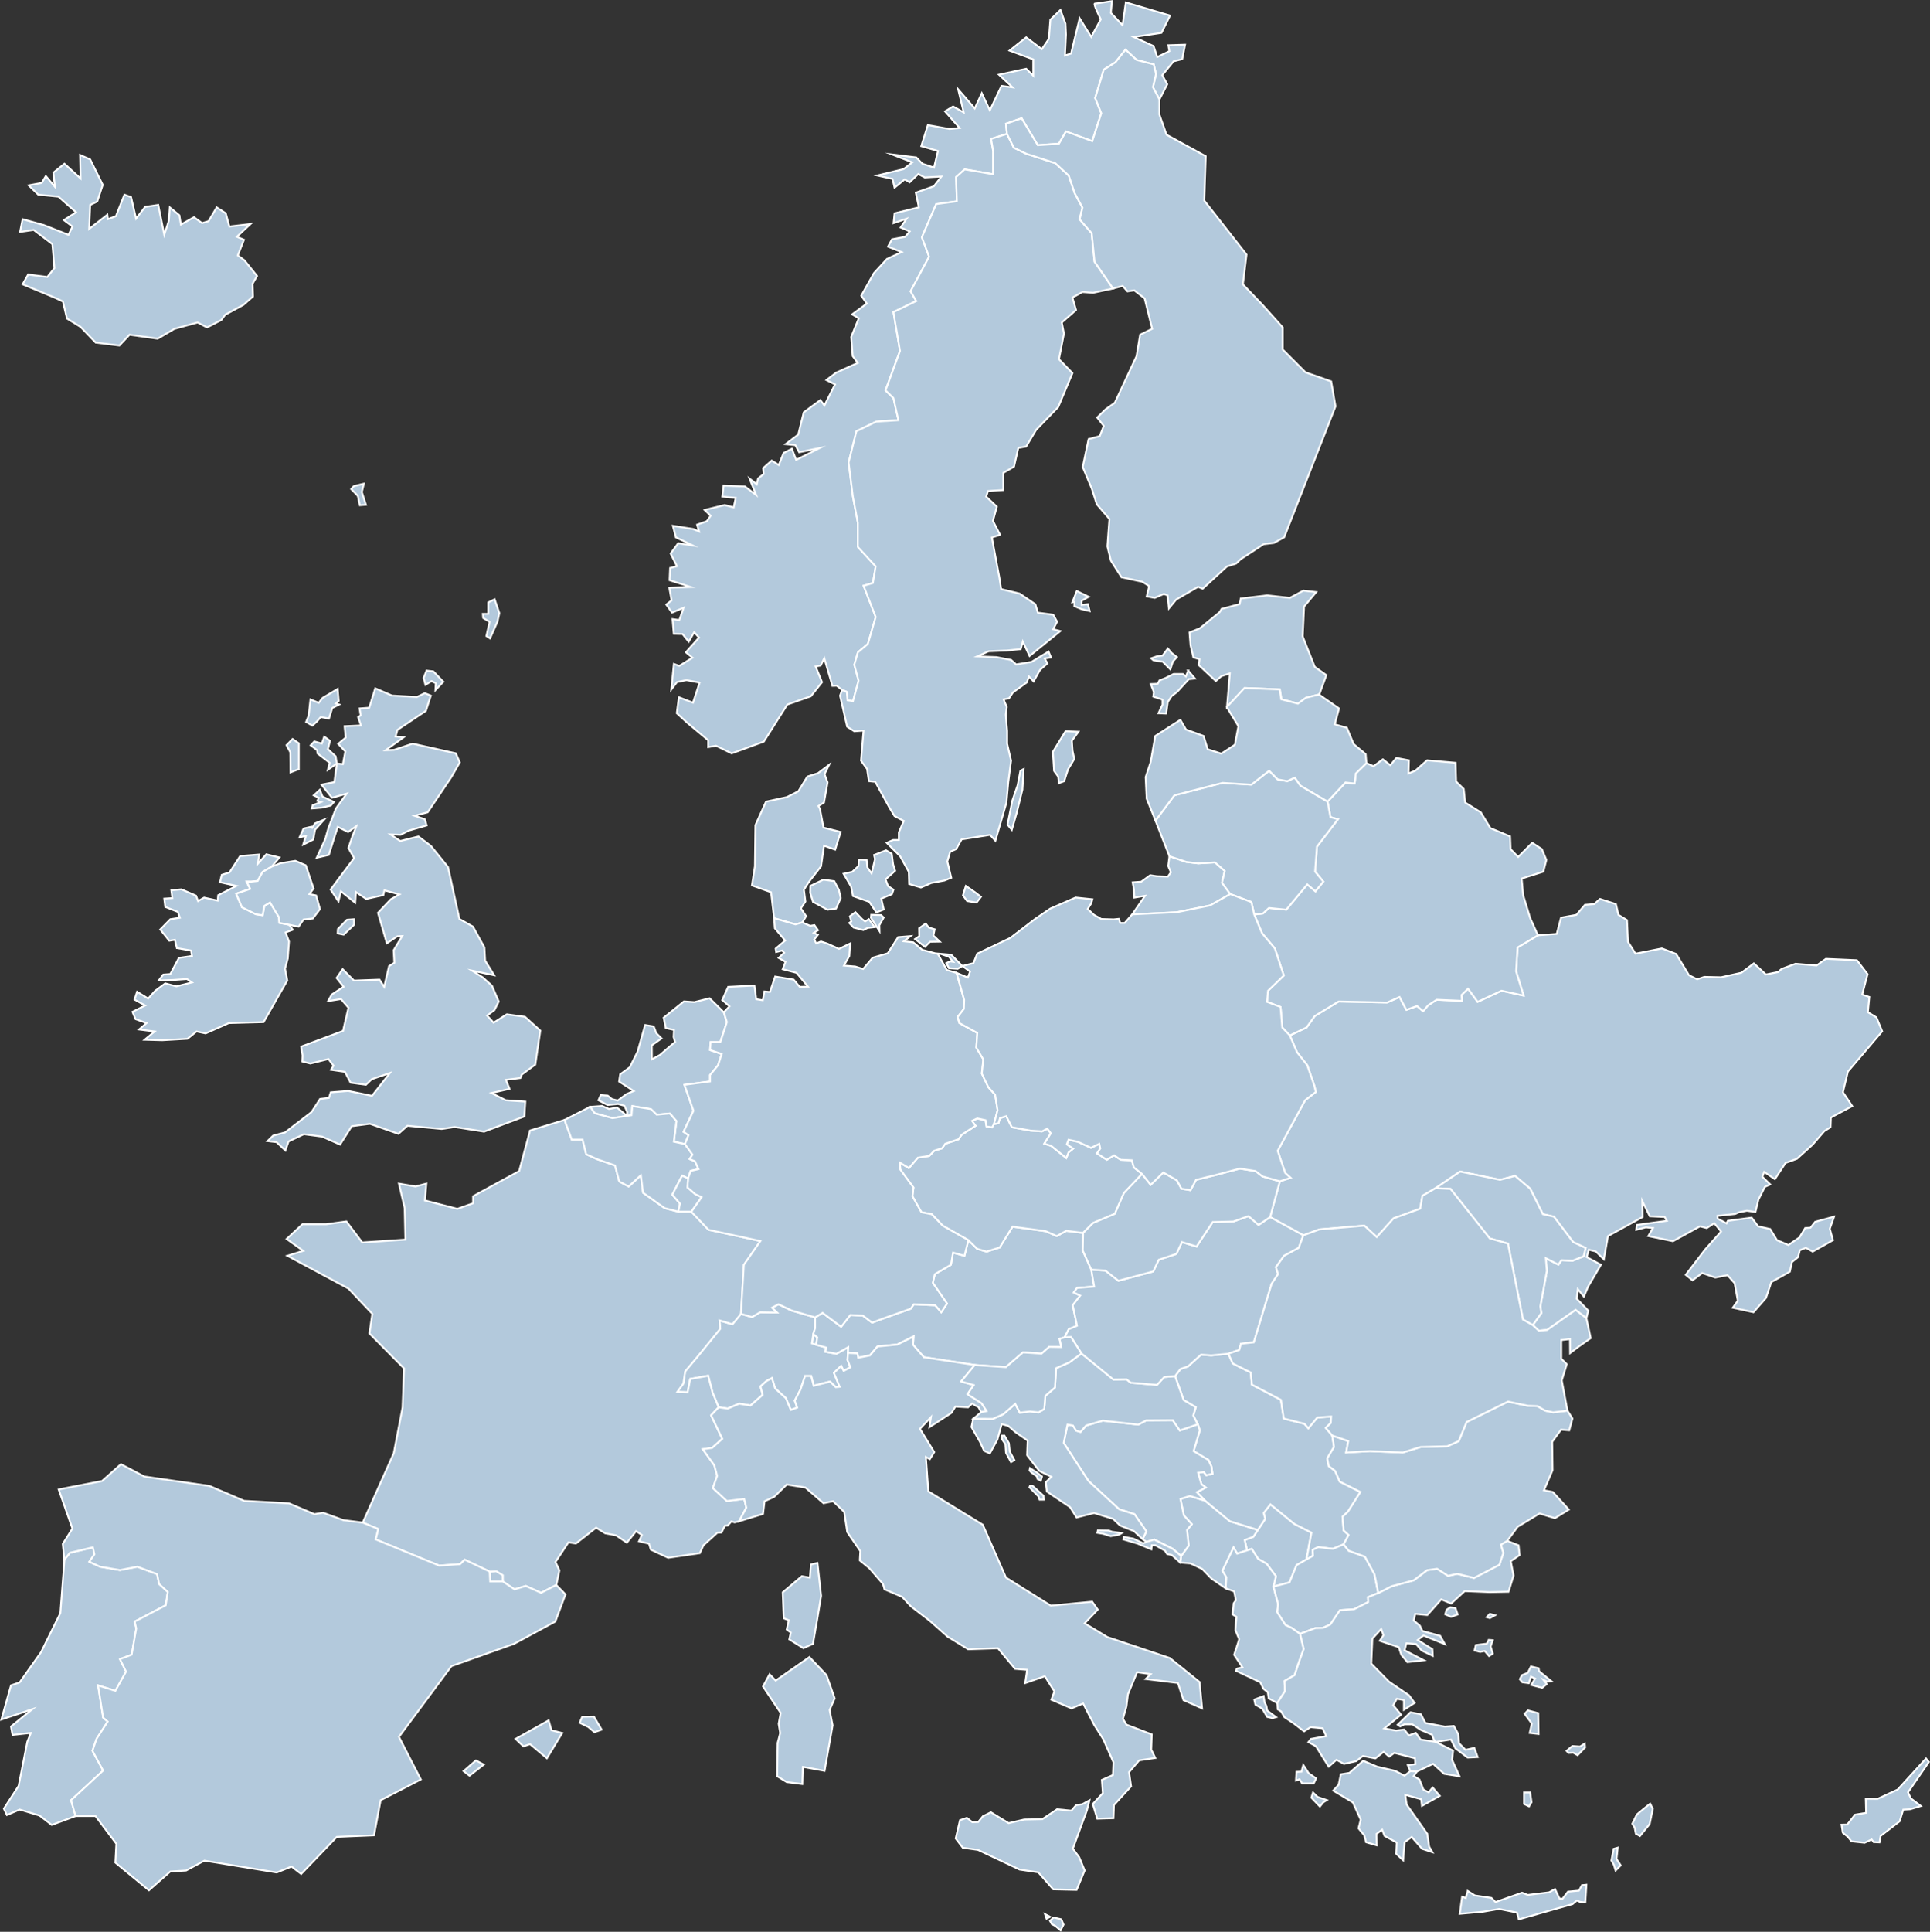 <svg id="map-europe" xmlns="http://www.w3.org/2000/svg" viewBox="0 0 1066.96 1067.69" width="1066.96" height="1067.69" style="width:100%">
    <rect x="0" y="0" width="1066.96" height="1067.69" fill="#333333" stroke="none"/>
    <defs>
        <style>.bounding-box{fill:#B3C9DC;stroke:#fff;stroke-miterlimit:10;}</style>
    </defs>
    <title>map-europe</title>
    <polygon class="bounding-box lkq-region-kosovo"
             points="725.01 847.08 722.24 861.91 716.77 865.05 712.84 874.61 704 876.9 705.36 871.16 700.22 864.28 695.51 861.59 691.98 856.05 689.41 856.89 688.08 851.18 692.86 849.38 695.35 845.6 699.45 839.45 698.57 836.23 702.31 831.45 715.61 842.3 725.01 847.08">
        <title>Kosovo</title>
    </polygon>
    <polygon class="bounding-box lkq-region-ukraine"
             points="981.21 651.73 987.12 642.73 993.43 640.44 1002.11 632.6 1008.58 625.12 1011.96 623.03 1012.16 617.65 1023.97 611.34 1018.83 603.66 1021.6 592.21 1040.53 569.99 1037.36 562.31 1032.62 559.46 1033.42 551.02 1029.48 549.69 1032.45 538.4 1026.55 530.72 1009.39 529.96 1004.24 533.62 992.63 532.65 984.95 535.5 982.98 537.23 976.27 538.6 969.6 532.45 962.69 537.63 951.47 540.13 942.19 539.92 938.25 541.25 933.71 538.96 926.64 527.26 918.76 524.21 904.17 527.1 900.03 520.59 899.43 508.54 894.73 505.64 893.32 499.7 884.48 496.84 881.31 499.7 876.2 500.1 871.46 505.64 862.98 507.17 860.61 516.17 850.2 516.94 838.95 523.65 838.14 536.87 842.28 550.25 830.07 547.56 816.88 553.71 811.58 546.43 808 549.89 808.2 553.15 794.22 552.54 789.48 555.64 786.74 558.89 783.37 556 777.46 558.13 773.72 551.02 766.85 554.07 740.04 553.51 726.82 561.55 722.32 567.86 713.04 572.28 716.98 581.48 722.68 588.75 726.46 599.64 727.42 603.5 721.52 608.08 706.33 636.05 710.47 648.27 713.44 650.97 707.53 652.89 702.15 672.67 720.51 682.75 729.39 679.5 754.23 677.41 761.1 683.72 770.39 673.39 785.17 668 786.34 660.93 793.62 656.71 807.2 647.51 829.22 652.09 837.58 649.92 845.94 656.99 852.93 671.06 859.04 672.43 869.65 686.49 876.6 689.75 875.48 694.33 869.37 696.78 863.22 696.5 861.53 698.95 854.58 695.41 855.14 702.45 851.53 721.98 852.09 725.75 847.35 732.39 850.68 735.48 855.26 735.08 871.02 723.99 877 728.61 878.05 724.39 871.66 717.8 872.26 712.53 875.6 716.63 877.97 711.09 885.04 699.03 877.21 694.81 878.33 690.71 882.15 691.64 886.65 696.02 888.94 683.16 908.11 672.63 907.91 663.78 912.05 672.23 920.33 672.63 921.49 674.72 904.94 677.01 904.58 679.7 909.88 678.33 913.82 678.74 911.25 683.16 924.87 686.01 939.82 677.77 943.56 678.74 947.7 676.04 951.47 680.66 942.79 690.43 931.94 704.58 935.68 707.63 941.02 703.61 948.3 706.1 955.01 704.78 958.95 709.2 960.72 718.92 957.95 722.78 969.4 725.27 976.27 717.4 979.25 708.6 989.49 702.85 990.66 697.5 994.03 694.81 995 690.99 998.33 689.67 1002.11 691.76 1013.32 685.45 1011.56 679.14 1013.69 673.15 1013.93 672.43 1003.48 675.28 1000.91 678.53 997.97 678.74 994.8 683.92 988.69 688.1 982.38 685.45 978.64 679.3 971.93 677.77 968.39 672.99 955.21 674.72 954.53 676.16 949.59 673.55 949.5 671.98 959.27 670.94 961.32 670.01 965.74 669.17 970.48 669.81 972.13 663.02 975.71 655.95 978.64 654.62 974.3 650.4 975.31 647.71 981.21 651.73">
        <title>Ukraine</title>
    </polygon>
    <polygon class="bounding-box lkq-region-iceland"
             points="139.59 156.85 139.83 163.88 134.57 168.5 124.52 173.93 122.31 176.9 114.47 180.96 109.21 178.23 96.39 181.77 87.18 187.19 71.59 185.02 66 190.97 52.9 189.36 44.54 180.68 37.03 176.06 34.78 166.62 30.08 164.44 12.51 157.13 15.57 151.71 26.18 153.07 30.08 148.17 28.95 134.91 18.62 127.07 11.11 128.16 12.51 121.12 24.21 124.38 37.87 129.76 40.08 125.18 35.34 121.64 42.05 117.3 32.29 108.66 21.16 107.58 15.85 102.43 23.08 101.07 25.33 97.29 30.36 103.24 29.51 95.4 35.62 90.5 44.54 98.62 44.26 85.64 49.85 88.09 56.8 102.15 53.75 111.36 49.85 113.25 49.29 126.51 59.33 118.67 59.62 121.12 64.08 119.47 68.78 107.58 72.44 108.91 75.21 120.84 80.23 114.33 87.47 113.25 90.8 129.76 93.33 121.93 93.86 114.61 99.16 118.95 100 124.1 107.24 120.04 111.7 123.29 115.32 122.21 119.78 114.61 124.8 117.87 126.77 125.18 138.46 123.81 130.95 130.85 134.85 132.5 131.47 141.14 135.13 143.87 142.08 152.51 139.59 156.85">
        <title>Iceland</title>
    </polygon>
    <polygon class="bounding-box lkq-region-moldova"
             points="876.6 689.75 875.48 694.33 869.37 696.78 863.22 696.5 861.53 698.95 854.58 695.41 855.14 702.45 851.53 721.98 852.09 725.75 847.35 732.39 841.92 729.29 833.64 687.34 823.6 684.48 801.89 657.11 793.62 656.71 807.2 647.51 829.22 652.09 837.58 649.92 845.94 656.99 852.93 671.06 859.04 672.43 869.65 686.49 876.6 689.75">
        <title>Moldova</title>
    </polygon>
    <polygon class="bounding-box lkq-region-montenegro"
             points="692.86 849.38 688.08 851.18 689.41 856.89 683.9 858.7 681.93 855.28 675.82 868.1 677.95 871.72 677.59 877.87 669.71 872.48 664.57 867.14 658.06 864.08 652.51 863.64 652.96 859.94 657.1 854.32 656.21 845.6 658.86 842.42 654.44 837.56 652.55 828.48 657.78 826.83 666.14 829.4 679.92 840.77 695.35 845.6 692.86 849.38">
        <title>Montenegro</title>
    </polygon>
    <polygon class="bounding-box lkq-region-russia"
             points="680.12 494.15 668.91 500.46 650.5 504.2 625.95 505.36 632.98 495.12 627.07 496.12 626.87 491.62 626.15 487.68 630.89 487.32 635.84 483.74 639.53 484.3 645.6 484.5 647.29 482.13 645.8 478.68 646.49 473.25 655.77 476.39 662.44 477.19 671.64 476.63 677.07 481.37 675.54 487.88 680.12 494.15">
        <title>Russia</title>
    </polygon>
    <polygon class="bounding-box lkq-region-albania"
             points="720.71 911.38 717.78 919.5 715.69 925.85 710.1 929.11 710.38 934.65 706.08 941.28 701.38 938.71 700.86 935.26 698.49 933.45 696.72 929.79 683.34 923.48 683.62 922.32 686.83 921.51 682.25 914.6 684.34 908.25 685.03 905.96 682.94 900.94 683.5 893.62 681.41 892.3 681.97 886.19 683.22 884.42 682.25 879.56 677.59 877.87 677.95 871.72 675.82 868.1 681.93 855.28 683.9 858.7 689.41 856.89 691.98 856.05 695.51 861.59 700.22 864.28 705.36 871.16 704 876.9 706.61 886.59 706.08 890.93 710.67 898.08 714.16 899.73 718.74 902.99 720.71 911.38">
        <title>Albania</title>
    </polygon>
    <polygon class="bounding-box lkq-region-serbia"
             points="742.78 845.88 745.55 848.37 742.78 853.55 736.87 856.05 728.79 855.08 725.66 856.61 725.86 859.86 722.24 861.91 725.01 847.08 715.61 842.3 702.31 831.45 698.57 836.23 699.45 839.45 695.35 845.6 679.92 840.77 666.14 829.4 661.64 824.74 666.54 822.13 664.17 820.32 662.32 814.01 665.45 813.53 666.82 815.34 670.28 814.57 669.71 810.55 668.03 806.94 659.83 802.03 663.28 790.54 662.16 787.2 659.67 782.34 661.07 777.76 654.36 773.82 649.62 760.56 652.55 756.66 656.77 755.21 663.97 748.7 669.59 749.11 679.04 748.22 681.53 753.61 691.46 758.59 692.06 765.26 708.13 773.7 709.7 784.03 721.12 786.92 723.28 789.41 728.23 783.47 735.9 782.9 735.7 786.52 732.93 789.21 736.51 793.43 737.47 799.74 733.73 806.05 734.54 810.27 738.07 812.96 740.65 818.87 752.06 824.62 745.15 835.55 742.21 838.24 742.78 845.88">
        <title>Serbia</title>
    </polygon>
    <polygon class="bounding-box lkq-region-belarus"
             points="853.17 481.77 841.2 485.59 842.04 494.79 845.94 507.49 850.2 516.94 838.95 523.65 838.14 536.87 842.28 550.25 830.07 547.56 816.88 553.71 811.58 546.43 808 549.89 808.2 553.15 794.22 552.54 789.48 555.64 786.74 558.89 783.37 556 777.46 558.13 773.72 551.02 766.85 554.07 740.04 553.51 726.82 561.55 722.32 567.86 713.04 572.28 708.86 567.9 707.93 556.56 700.42 553.71 701.02 547.56 709.7 539.16 704.76 524.21 697.68 515.81 693.35 505.44 698.17 504.88 701.5 501.83 711.07 502.79 722.68 488.81 727.22 492.62 731.56 487.28 727.02 481.73 728.03 467.95 739.64 452.8 735.5 451.67 733.93 443.03 743.78 432.5 748.88 433.06 749.49 427.52 755.39 421.77 759.33 423.5 764.48 419.68 768.62 422.94 771.95 418.92 778.87 420.24 778.66 427.52 782.4 425.99 788.91 420.24 804.67 421.61 804.99 431.98 809.17 436.04 810.01 443.59 818.65 449.02 823.92 457.7 834.81 462.28 835.09 469.31 839.27 473.65 847.07 465.82 852.37 469.31 854.86 475.3 853.17 481.77">
        <title>Belarus</title>
    </polygon>
    <path class="bounding-box lkq-region-norway"
          d="M709.33,94.55l.56,3.26-6.71,3.26-2-6.07-11-5,15.35-2.29,4.74-9.56-24.43-7.28L684,83.46l-6.43-6.79.56-6.51s-8.36,1.37-9.44,1.37S672,80.21,672,80.21l-5.3,9.72L660.3,79.65l-4.74,19.49-3.38,1.08.56-11.61-.28-6-2.77-7.56-5.59,5.39L643.3,91l-3.9,5.71-8.64-6.52-9.2,7.32,13.1,4.86v9l-3.9-3.81-15.07,3.25,7.52,7-6.11-.8-6.43,13.54-4.46-9.48-3.9,8.4-9.17-10.57,3.06,12.74-5.87-3.26-4.46,2.7,8.08,9.2-5.55.56-12-2.17-3.66,11.66L582,153l-2.21,9.2-6.43-2.17L570,156.57l-13.39-1.65,11.18,4.34L563,163l-14.5,3.53,8.35,1.89,1.13,4.86,5.59-4.58,2.77,1.61,4.74-4.58,3.62,1.89,9.2-.52-4.18,5.38-10,3.54,1.69,8.11L558,187.43l-.56,5.43,7.23-2.46-3.33,4.87,5,2.17-2.49,3-7.28,1.37-2.21,4.06,7.52,3-8.08,3.78-7.23,7.87-7,12.46,3.1,4.34-8.12,6,3.66,2.17-4.18,10.29.8,10.57,2.81,3.78-12,5.42-5.31,4.06,4.75,2.41-5.87,11.66-2.21-3-9.21,6.76-3.05,12.33-7,5.27,5.42.56,2.09,3.9,11.3-2.29-12.94,6.51-2.38-6.11-4.58,2.33-2.65,6.63-3.9-2.45-4.74,4.18.28,3.26-3.09,2.45-.69,3.25-4-3.13,3.62,9-6.27-4.74-11.73-.4-.69,6.06,7.4.69-1.13,5.26-5-1.32L453,351.4l3.33,3.21-2.09,3-5.42,1.93,1.12,3.77-3.21-1.36-11.29-1.77,1.68,6.39,9.33,4.46-8.08-1.21-4.18,5.67,3.5,7-3.78,1-.28,6.75L445.29,394l-11.81.4,1.24,7-2.93,2.29,3.21,4.46,6.39-2.69L439,412.28l-3.74-.52.69,8.12,4.86.12,3.38,4.22,3.05-5.26,2.65,3-7.27,8.12,3.66,3L439,437.6l-3-1.08-1.41,14.1,3.1-4.06,5.26-1.08,7.27,1.37-3.65,11.09-7.8-3-1.16,8.81,5.9,5.38,11.46,9.57v3.81l4.34-.76,8.64,4.22,17.76-6.51,13-20.5,13-4.58,6.19-7.76-3.53-8.72,2.77-.48,2-4.1,4.5,15.31,2.37-.08,3,2.37,2.66,1.05.4,4.62,3,.48,3.06-11.33-2.37-8.8,2-6.87,5.51-4.62,4.34-14.91-6.71-17.25,5.14-1.52,1.57-9.21-9.85-10.73V358.47l-2.77-14.55-2.33-18.76,4.3-17.25,11-5.34,12.22-.76-2.77-12.26L553,285.33,561,263.51l-3.57-21.46L570,235.94l-3.14-5.39,10.25-19.13-4-10.73.12-.28,7.8-18.08,11.41-1.53-.4-13.42,4.74-4.22,15.76,2.69V153.23l-1.17-6.91,8.76-2.78-.56-5.66,8.64-3,8.92,14.87,11.7-.8,3.89-6.75,14.51,5.38,5-15.43-3.38-8.4,4.74-15.67,6.43-4.06L685.66,97l6.11,5.7,9.48,2.45,1.25,5.39-1.69,7.19,3.58,6.8,4.34-8.44-2.78-5,6.31-7.67,4.74-1.17,1.57-8Z"
          transform="translate(-63.45 -69.56)">
        <title>Norway</title>
    </path>
    <polygon class="bounding-box lkq-region-liechtenstein"
             points="451.81 739.14 451.25 743.2 451.25 743.24 448.84 742.47 449.6 737.33 451.81 739.14">
        <title>Liechtenstein</title>
    </polygon>
    <polygon class="bounding-box lkq-region-andorra"
             points="278 870.63 278 874.09 270.96 874.09 270.68 868.63 274.46 868.42 278 870.63">
        <title>Andorra</title>
    </polygon>
    <polygon class="bounding-box lkq-region-bosnia-herzegovina"
             points="665.45 813.53 662.32 814.01 664.17 820.32 666.54 822.13 661.64 824.74 666.14 829.4 657.78 826.83 652.55 828.48 654.44 837.56 658.86 842.42 656.21 845.6 657.1 854.32 652.96 859.94 648.33 856.05 638.17 850.94 633.75 852.19 631.66 850.66 633.75 846.4 627.2 836.92 618.72 834.18 601.72 818.51 588.05 797.49 590.14 787.36 593.2 787.89 595 790.74 597.38 791.42 600.47 787.89 609.63 785.19 629.28 787.36 633.75 785.03 648.37 784.91 652.27 790.62 662.16 787.2 663.28 790.54 659.83 802.03 668.03 806.94 669.71 810.55 670.28 814.57 666.82 815.34 665.45 813.53">
        <title>Bosnia and Herzegovina</title>
    </polygon>
    <polygon class="bounding-box lkq-region-macedonia"
             points="756.24 882.81 756.36 885.5 748.56 889.44 740.77 889.97 735.46 897.84 731.4 899.73 727.22 899.85 718.74 902.99 714.16 899.73 710.67 898.08 706.08 890.93 706.61 886.59 704 876.9 712.84 874.61 716.77 865.05 722.24 861.91 725.86 859.86 725.66 856.61 728.79 855.08 736.87 856.05 742.78 853.55 745.63 857.09 754.55 860.35 759.86 870.07 761.95 880.48 756.24 882.81">
        <title>Macedonia</title>
    </polygon>
    <polygon class="bounding-box lkq-region-switzerland"
             points="470.1 755.7 466.36 757.63 465 754.93 461.02 758.75 464.19 766.43 462.02 766.63 458.89 763.57 449.8 765.86 448.44 760.48 445.06 760.48 442.53 767.95 439.35 774.1 440.72 777.92 437.18 779.25 434.45 772.74 428.54 767.39 426.74 761.64 423.8 763.17 420.43 766.23 421.63 770.85 414.92 776.75 408.61 775.79 402.3 778.48 397.28 777.76 393.9 769.64 391.49 760.36 381.56 762.13 380.16 769.48 374.41 769.28 377.79 764.62 378.79 757.87 385.54 749.91 398.08 734.44 397.68 729.81 404.83 731.94 409.62 726.16 415.72 727.93 420.26 725.27 429.51 725.43 426.74 722.78 430.31 720.85 437.59 724.31 450.61 728.13 450.61 734.07 449.6 737.33 448.84 742.47 451.25 743.24 451.37 743.28 456.72 744.8 456.31 747.1 462.42 748.22 468.93 744.6 468.77 747.7 468.53 751.68 470.1 755.7">
        <title>Switzerland</title>
    </polygon>
    <path class="bounding-box lkq-region-croatia"
          d="M624.25,876.58l-1.89,1.08-2.77-5.14-.32-4.74-1.85-2.69.08-2.05,1.24,0,2.46,4.14.48,4.66ZM637,883.65,632.85,881l-.24,1.29,1,1.08,3.14,2.25.24,1.33,1.85,1,.64-2.33Zm3.3,12.58-6.07-5.5h-1.33l-.36.84,5,5.06.61,1.77h2.25Zm37.77,19.89-1.69-.64-6-.12-.28,1.37,3.21.52,4.18,1.33,4.66-.85,1.37-.84Zm33.68,9.49-10.17-5.1-4.42,1.24-1.69.81L690.08,920l-5.27-1-.36,1.37,3,.88,4.9,1.45,7.6,3.17.24-2.25,2,0,5.3,3,1.13,1.81,2.69.61,4.58,4.14.44-3.7Zm11.33-73.71,1.41-4.58-6.71-3.94-4.74-13.26-6,.52-4,4.34-14.51-1.2-2.37-1.89L679,832,661.3,817.62l-6.59,4.87-7.39,3.25-.68,10.73-5.31,4.58-.6,7.28-3.14,1.85-4.82-.49-5.55.65-2.53-4.87-6.63,5.75-5.79,2.57-10.77-.08-1,4.54,4.74,8.28,2.25,4.87,3.18,1.48,4.18-7.71,2.37-8.52,3.61,1,4.06,3.5,6.67,4.62-.28,8.12,6.71,8.64,6.68,3.25-3.06,3,.56,5.14L655,902.54l3.62,5.71,9.69-2.45L678.75,909l4,3.78,7.56,3,4.78,4.42,2.09-4.26-6.55-9.48-8.48-2.73-17-15.68-13.66-21,2.09-10.13,3,.52,1.81,2.85,2.37.69,3.1-3.54,9.16-2.69,19.65,2.17,4.46-2.33,14.63-.12,3.9,5.7,9.89-3.41Z"
          transform="translate(-63.45 -69.56)">
        <title>Croatia</title>
    </path>
    <path class="bounding-box lkq-region-greece"
          d="M959.42,1100.55l-2.81,2.85-1-3.25-1.32-2.29,1.24-6.43,2.25-.65-.68,6.23Zm16.28-34.12s-7,5.63-7.4,6.11l-2.45,5,1.29,2.13.68,3.42,2.25,1.24,5.35-6.59,1.76-8.44ZM887.08,961.54l-1.73,1.81,1.73.52,2.82-1.53Zm-17.8.36-3.62,1.33-3.25-1.45.76-2.49,2-1.33,2.89.36Zm18.24,17.68,1.17,3.94-2.05,1.33-2.37-2.78-2.57.49-3.06-.77.69-3,6.1-.76,1-2.09,2.25.16ZM918.67,999l-2-1,1.85,2.33-2.53,2.09-6-1.57,2.09-3.58-2.29-1-1.13,3.58-3.61-.49-1.41-1.68a26.16,26.16,0,0,1,1.29-2.29l3.13-1.25,1.73-3.5,4.26,1,.28,1.61,6.75,5.5Zm21.06,36.37-4.14,4.3-2.37-1.36-2.65.12-1.09-1.17,3.18-2.65,4.3.28,2.57-1.65Zm-30.62-8,1.16-5.19-3.94-5.38,1.77-1.89,5.71,1.52.2,11.5Zm1,38.26-1.37,2.33-2.77-1.37v-6.31h3.38Zm-113.17-1.13-2,1.25-1.81,2.29-4.7-4.91.88-2.85,2.58,2.49ZM764,1015l-.49-2.61-1-2L762,1007l-5.15,1.93.6,2.77,3.86,2.29,2.66,4.5,2.93.69,2-.56Zm22.94,34.64-3-4.58-1,3.7-2.77.12-.28,4.78,2-.68,1.41,2.29h6.39l1.36-2.78Zm91.55-14-4.82,1.08-3.62-3.66-.48-5.14-2.37-4.42-5,.36-10.74-2-2.49-4.82-5.74-1.09-7.08,6.87,1.37.93,2.25-1.13,4.5,0,4.62,3.06,6.19,2.65.93,2.49,1.08,1.53,8.52-1.33,2.45,4.87,6.75,5.1,5.51-.28ZM938,1111.52l-1.65,3-6.11.57-3,3.94-1.65-.12-2.49-5.27-3.25,1.81-11.82,1.45-3.13-1.25-14.67,5.18-2.29-2.29-9.17-1.36-3.94-2.49-1.08,3.93-2-.76-1.29,9.48,12.82-1.16,8.89-1.53,9.92,2,1,3.74,29.74-8.44,2.37-2,1.65.76,3,.33.6-9.77Zm-85.48-28.33-11.45-16.28-.77-5.38,8.84,2.49.41,3.66,9.84-5.55-3.94-4.62-2.17,2.69-2.93-1.53-2.17-5.54L845,1051.2l1.77-2.49-3.73-.2-3.14,2.49-5.14-2.66-10-2.33-7.68-3.25-7.67,6.71-4.74.76-1.17,5.75-3,3.26,10.85,6.51,4.34,9.56-1.21,4.78,3.18,3.86,1,3.82,5.91,1.73-.16-6.31,3.13-2.33,1.37,3.45,6.71,3.66-.4,6.11,3.94,3.66.8-10,3.94-2.85,5.71,6.51,5.7,1.89-1.77-3.06Zm51-154.16-.56-5.35-6.31-2.49-3.54,2.13,1.37,4.58-2.17,6.51-14,7.27-9.28-2.29L864,940.52l-6-3.9-5.59.76L845,943l-12.21,3.26L825.39,950l-5.7,2.33.12,2.7L812,959l-7.8.52-5.3,7.88-4.06,1.88-4.18.12-8.48,3.14,2,8.4-2.93,8.12-2.09,6.35-5.59,3.25.28,5.55-4.3,6.63.24,3.46,1.89,1.16,1.81,3.18,5.18,3.45,5.71,4.38,3.58-2.29,6.67.6,2,4.38-8.48,1.53-1.37,1.73,4.14,2.29L798,1046l4.3-3.81,4.14,2.29,6.72-1.53,3.73-2.85,6.92,1.32,4.54-3.61,3.13,2.65,2.77-2.09,11.42,3,.2,3.26-4.14.56,1.37,3.26,3.73.2,8.88-4.22,6.11,5.54,8.48,1.37-4.14-9.2.61-5-9.69-4.86-8.28-1.25-2.65-3.73-3.82,1.44-2.57-3.25-4.54.56-6.51-1.16,9.28-7.64-4.34-5.18,2-3.62,3.94.76v5.35l5.91-3.82-3.14-4.22-11-7.48-9.85-10,.61-13.79,4.9-5.34,1.21,3.45-2,3.06L836.77,980l1.4,4.22,3.34,4,9.08-1-10.65-5.55,1-3.86,5.34.41,3.14,3.61,6.1,2.9-.2-3.66L847.22,976l3.17-2.5,11.82,4.79-2.58-4.59L849.79,971l-1.37-2.89L845,965.24l.81-3.66,6.71.6,7.68-8.64,5.5,2.29,7.48-6.87,13.82.56,10.41-.2,2.77-9-1.56-7.88Z"
          transform="translate(-63.45 -69.56)">
        <title>Greece</title>
    </path>
    <polygon class="bounding-box lkq-region-lithuania"
             points="727.02 481.73 731.56 487.28 727.22 492.62 722.68 488.81 711.07 502.79 701.5 501.83 698.17 504.88 693.35 505.44 691.78 498.57 680.12 494.15 675.54 487.88 677.07 481.37 671.64 476.63 662.44 477.19 655.77 476.39 646.49 473.25 638.77 453.56 649.22 439.57 675.82 432.7 691.78 433.67 701.62 425.99 706.33 430.77 711.67 431.74 715.81 429.81 718.95 434.23 733.93 443.03 735.5 451.67 739.64 452.8 728.03 467.95 727.02 481.73">
        <title>Lithuania</title>
    </polygon>
    <path class="bounding-box lkq-region-sweden"
          d="M629.35,494.63,628.67,506l-3.21,13-2.66,9.21-2.37-2.86,2.65-13.26,2.94-8.52,1.53-8ZM656,479l3.62-5-7.12-.28-7,11.38.68,10.56,2.25,3.1.41,3.66,2.93-1.09,2.09-6.51,3.5-5.79-1-4.62ZM668.5,214.12l-1.57-15.72-6.67-7.67,1.57-6.47-4.34-8.08-3.22-9.61-7.51-6.91-15.88-5.14-7-3.38-3.78-7.6-8.76,2.78,1.17,6.91v12.62l-15.76-2.69-4.74,4.22.4,13.42-11.41,1.53-7.8,18.08-.12.28,4,10.73-10.25,19.13,3.14,5.39-12.62,6.11L561,263.51,553,285.33l4.34,4.22,2.77,12.26-12.22.76-11,5.34-4.3,17.25,2.33,18.76,2.77,14.55v13.38l9.85,10.73L546,391.79l-5.14,1.52,6.71,17.25-4.34,14.91-5.51,4.62-2,6.87,2.37,8.8L535,457.09l-3-.48-.4-4.62-2.66-1.05-1.08,3.14,3.94,17.16,3.94,2.49,5.1-.36L539.45,490l3.34,4.58,1,6.71,3.54.4,7.88,14.35,2.77,4.58,5.1,2.69-2.73,6.31v4.22h-3.17l-3.54,1.53,7.47,7.48,4.75,8.6.2,6.71,6.51,1.93,5.7-2.5,7.28-1.36,3.78-1.53-2.17-9,1.56-5.35,3.34-1.52,3-5.35L610.79,531l2.93,3.26,6.11-21.06,1-11.14L622.4,490l-2.17-9.37v-7.11l-.76-9,.56-4.18-1.77-4.22,3-.6,2.17-3.26,7.67-5.54,1.17-3.26,2.57,2.69,3.54-6.31,4.14-3.65-1.57-2.66,3.53-.6-1.36-3.25-9.45,5.74-8.48,1.37-2.77-2.49-8.08-1.53-10.65-.4,6.31-2.86,10-.4,7.72-.76,1.16-4.22,3.74,8,17-13.79-3.94-1,2.17-4.18-2.17-3.86-8.48-1.12-1.37-4.63-8.68-5.9-10.24-2.5-1-6.51-4.14-22,4.54-1.53-3.94-7.67,2.17-7.84-5.9-5.55,1-3.09,8.48-.56V330.9l5.91-3.45,2.37-10.33,4.34-.77,5.51-9.2,12.21-12.62,7.88-18.77-7.47-7.67,2.77-14.15-1.21-6.15,7.88-6.87-2-6.91,5.55-3.06,5.9.41,11-2.34Z"
          transform="translate(-63.45 -69.56)">
        <title>Sweden</title>
    </path>
    <polygon class="bounding-box lkq-region-austria"
             points="597.17 716.07 593.03 721.41 595.41 732.75 590.86 734.64 588.53 739.14 585.76 740.02 586.73 744.52 580.05 744.4 575.79 748.14 565.55 747.46 556.1 755.62 538.86 754.45 510.73 750.11 504.74 743.2 505.02 738.62 496.1 743.08 485.09 744.16 480.95 749.07 474.4 750.39 474.04 747.98 468.77 747.7 468.93 744.6 462.42 748.22 456.31 747.1 456.72 744.8 451.37 743.28 451.25 743.24 451.25 743.2 451.81 739.14 449.6 737.33 450.61 734.07 450.61 728.13 454.75 725.63 465 733.31 470.1 726.8 477.01 727.16 482.12 731.02 488.83 728.53 503.42 723.34 505.18 720.85 517 721.41 520.33 725.27 523.51 720.49 515.63 709 516.8 704.21 525.68 699.03 526.84 692.32 533.15 694.05 535.32 685.45 540.23 690.23 545.37 691.76 552.64 689.47 559.76 677.97 578.09 680.46 584.19 683.16 589.5 680.26 598.78 681.43 598.58 691.19 603.28 701.72 604.89 711.09 595.41 711.85 593.64 714.34 597.17 716.07">
        <title>Austria</title>
    </polygon>
    <path class="bounding-box lkq-region-netherlands"
          d="M456,649.92l6.43,2.17-2,6.23L456,663.7v3.54l-14.18,1.89,5,14.34-5.47,11.62,2.74,1.89-2,4.9L436,700.55l1.4-11.37L433.76,685l-7.28.68-3.17-3.09L413,680.9l-.4,5-2.49.36.08-2.13-1.53-3.42-3.5-1-5.86.56-5-2.61,1.29-2.86,3.82.29,2.29,1.92,3.25.81,4.91-3.62,3.93-1.65-8.07-5.26.6-4,5.3-3.86,4.34-8.68,4.14-14.67,4.75.77,1.44,3.73,2.9,2.9-5.43,3.82.08,7.75,4.54-2.49,5.51-4.78,2.77-2.29-.8-2.78.2-3.93-4.54-1-1.17-5.75,11.21-9,5.75.4,8.44-2.13,7.84,7.72,1.68,5.43-3.61,11.09H456.3ZM404.5,681.67l-4.34.84-3.86-1.69-6.59.48,2.49,3.54,9.77,2.69,8.12-1.24Z"
          transform="translate(-63.45 -69.56)">
        <title>Netherlands</title>
    </path>
    <path class="bounding-box lkq-region-france"
          d="M474.87,898l1.17,4.86-4,7.52-2.49.6-1.77-.52-2,2.25-1.57.12-1.89,3.74-2.29.12-7.68,6.95-2,4.34-17.53,2.53-9.56-4.46-1-3.29-5.54-1.33,1.57-3.5-3.18-2.13L410,922.19l-6-4.06L398,917l-5-3.1-11.14,8.73-4.18-.61-7.15,10.85,2.17,4.63L371,945.58l-8.44,4.34-8.44-3.81L347.92,948l-6.48-4.38V940.2L337.91,938l-3.78.2-13.82-6.59-2.54,2.49-11.53.8-35.16-14.5,1.4-5.75L264,911.1l17.16-38.42L286,847.52l.81-21.66-19.13-19.33,1.61-10.81-13.15-13.94-33.83-18.17,8.76-2.73-9.17-6.55,8.77-8.16h13.14l11.13-1.53,8.76,11.62,23.87-1.57-.4-17.4L284,723.74l9.16,1.57,6-1.57-.81,9.29,17.93,4.66,8.72-3.1V730.7l25.48-13.91,6-22.42,19.08-5.83,4,10.85h6l2,8.12,5.95,2.69,10,3.5,2.37,8.88,5.18,2.73,6.75-6.19,1.21,9.65,11.93,8.52,7.56,1.93h7.19l9.53,10,28.69,6.23-9.16,13.14-1.61,27.09-4.78,5.79-7.15-2.13.4,4.62L449,819.47l-6.75,8-1,6.75-3.37,4.66,5.74.2,1.41-7.35,9.93-1.77,2.41,9.28,3.37,8.12v0l-4.18,4.42,6.19,13-5.58,5-5.19.76,6.39,8.88,1.57,5.83L457.55,892l7.76,7.16Zm40.51,35.41-3.62.8-.56,7.31-4.46-.8-10.57,8.92.56,14.35,2.78,1.08-1.13,5.15,2.25,1.65-.84,3.77,7.79,4.87,5.31-2.41,2.49-14.35,2-12.18Z"
          transform="translate(-63.45 -69.56)">
        <title>France</title>
    </path>
    <polygon class="bounding-box lkq-region-bulgaria"
             points="862.98 790.18 858.08 796.89 858.28 812.56 853.53 823.69 858.44 824.62 867.28 834.34 859.6 839.09 851.08 836.51 838.99 843.83 833.24 851.63 829.7 853.75 831.07 858.34 828.9 864.85 814.91 872.12 805.63 869.83 800.53 870.96 794.5 867.06 788.91 867.82 781.52 873.45 769.3 876.7 761.95 880.48 759.86 870.07 754.55 860.35 745.63 857.09 742.78 853.55 745.55 848.37 742.78 845.88 742.21 838.24 745.15 835.55 752.06 824.62 740.65 818.87 738.07 812.96 734.54 810.27 733.73 806.05 737.47 799.74 736.51 793.43 745.35 796.49 744.18 802.8 757.37 802.03 775.49 802.8 785.34 799.74 800.13 799.34 806.43 796.49 810.77 785.96 833.64 774.66 844.65 776.96 850 777.16 854.14 779.65 858.64 780.61 866.52 779.65 869.29 784.03 867.52 790.54 862.98 790.18">
        <title>Bulgaria</title>
    </polygon>
    <polygon class="bounding-box lkq-region-hungary"
             points="720.51 682.75 717.98 689.67 709.9 694.05 705.36 700.36 706.53 704.21 702.99 709.56 693.14 741.91 686.03 742.67 685.07 746.13 679.04 748.22 669.59 749.11 663.97 748.7 656.77 755.21 652.55 756.66 649.62 760.56 643.63 761.08 639.61 765.42 625.11 764.22 622.73 762.33 615.5 762.45 597.86 748.06 592.15 739.06 588.53 739.14 590.86 734.64 595.41 732.75 593.03 721.41 597.17 716.07 593.64 714.34 595.41 711.85 604.89 711.09 603.28 701.72 611.04 702.21 618.27 707.87 637.52 702.73 640.58 696.26 650.34 693 653.4 686.49 661.48 688.94 670.4 675.4 681.81 675.12 690.17 672.14 695.76 677.01 702.15 672.67 720.51 682.75">
        <title>Hungary</title>
    </polygon>
    <path class="bounding-box lkq-region-denmark"
          d="M605.76,565.24l-2.45,3.18-5.22-.85-2.29-3.17,1.6-5.19,4.91,3.38ZM552,576.69l-1.45-1.36-5.46-.16-.16,1.6,4.74,7.4-.08-3.26ZM547,582l-3.82.4-2.45,1.21-5.35-1.37-2.45-2.57,1.17-.81L533.3,576l3.06-2.29,3.7,3.86,1.64,1.28,2.09-1.28Zm-18.77-16.08-2.57,5.79-4.7.68L512.89,568l-1.53-5,.08-3.78,7.24-3.49,6,.88,2.54,4.82Zm26.16-6.63,3,2-.89,2.49-5.86,2.46,1.4,6-4.1,1.61L544,568,535,564.8l-1-5.19-3.7-6.31-.48-.8,4.78-1.08,3.42-3.18.24-3.54,4.3.17.36,4,2.37,3.46,1.89-7.92-.52-2.29,6.63-2.57,3.13,1.89.77,5.75,1.12,3.65-5.3,4.75ZM265.73,348.55l-3.38.24-1.08-5.15-3.66-3.78,1.41-1.6,5.58-1.37-1.12,4.62ZM528.2,529.43l-3.05,9.73L519,537l-1.65,11.37L510.64,557l-.77,1.17-2,3.17.85,6.47-2.53,3.82,2.93,4.3L507,579.39l-3.78,1.08-11.81-3.41-1.69-14.35-10.57-3.78,1.65-10.57.28-22.75,5.87-13,11.41-2.45,6.43-3.25,5-8.12,5.87-1.89,6.15-4.62-2.53,5.14,1.69,4.62-2,11.1-3.06,1.89.85,1.64L518.72,527Z"
          transform="translate(-63.45 -69.56)">
        <title>Denmark</title>
    </path>
    <polygon class="bounding-box lkq-region-czech-republic"
             points="631.37 648.84 621.33 659.4 616.3 670.9 604.33 675.92 598.78 681.43 589.5 680.26 584.19 683.16 578.09 680.46 559.76 677.97 552.64 689.47 545.37 691.76 540.23 690.23 535.32 685.45 521.14 677.41 515.03 671.06 509.32 669.93 504.38 661.13 504.98 656.35 497.67 646.38 497.47 642.57 502.41 645.62 507.35 639.87 513.66 638.91 516.39 636.05 520.74 634.69 522.5 632.2 529.82 629.71 531.59 627.21 539.26 622.27 537.29 619.58 540.23 618.21 544.77 619.18 545.37 622.63 548.35 623.11 549.47 621.23 551.96 620.82 552.81 617.97 556.3 616.88 559.36 622.99 569.81 624.88 576.08 625.28 579.01 623.8 580.94 626.37 577.32 632.08 581.1 633.28 589.46 640.03 590.7 636.94 593.2 634.89 589.74 632.48 590.7 629.91 595.73 630.99 603.12 634.37 607.7 632.2 608.27 634.77 606.46 637.46 611.88 641 615.9 638.55 619.56 641 625.67 641.28 626.79 645.18 631.37 648.84">
        <title>Czech Republic</title>
    </polygon>
    <polygon class="bounding-box lkq-region-portugal"
             points="91.64 887.23 74.48 896.23 75.33 900.05 72.8 914.56 66.33 917.01 69.7 923.88 63.79 934.53 54.23 931.52 57.04 949.32 59.58 951.49 53.39 961.06 51.13 967.65 57.04 978.58 39.28 994.98 41.81 1003.74 28.59 1008.64 21.84 1003.46 10.87 1000.16 3.83 1003.18 2.15 999.64 10.3 987.06 15.09 962.71 17.05 957.8 6.93 958.89 6.08 954.23 17.9 944.66 0.74 950.41 6.08 931.52 10.87 929.87 22.68 913.19 33.37 891.57 35.62 862.03 38.72 858.22 51.42 855.2 52.26 859.06 49.45 863.16 55.35 865.89 66.33 867.78 75.89 865.89 86.86 869.99 87.99 875.46 92.77 879.84 91.64 887.23">
        <title>Portugal</title>
    </polygon>
    <polygon class="bounding-box lkq-region-belgium"
             points="386.19 646.14 381.85 647.11 380.4 651.29 377.1 649.8 371.68 660.29 375.94 665.23 374.97 669.65 367.42 667.72 355.48 659.2 354.28 649.56 347.52 655.75 342.34 653.01 339.97 644.13 330 640.64 324.05 637.94 322.05 629.83 316.06 629.83 312.08 618.98 326.26 611.74 328.76 615.28 338.52 617.97 346.64 616.72 349.13 616.36 349.53 611.34 359.86 612.99 363.04 616.08 370.31 615.4 373.93 619.62 372.52 630.99 378.67 632.32 382.85 638.14 381.28 640.6 384.22 641.8 386.19 646.14">
        <title>Belgium</title>
    </polygon>
    <path class="bounding-box lkq-region-italy"
          d="M661.71,1066.79l4-2.17-1.4,5.55-7.76,21.14,3.54,4.78,3,7.27-4.46,10.73-12.9-.28-8.28-9.4-10.33-1.53L604.08,1092l-8.36-1.17-3.94-5.14,2.37-10.09,3.82-1.32,3,2.41,3.26-.12,2.57-3.14,4.42-2.21,9.85,6,8.6-2,10-.2,8.16-5.47,7.88.77,2.65-3.06Zm66.27-53-10.29-4.58-3.06-9.48-17.84-2.17,2.77-2.7-7.51-1.08L687,1006l-.84,6.75-1.93,6.79,1.93,3.25,14,5.39-.29,8.4,2.25,4.62-8.92,1.33-5.58,6.51,1.12,7.83-9.48,10.33-.28,7.28-8.93.28-2.49-8.12,5.55-6-.52-7.31,6.11-2.69.28-7.08-5.59-12.7-5-7.87-6.15-11.9-6.39,2.69L644.67,1009l1.68-4.62-5.3-8.36-10.85,3.78,1.08-7.32-6.67-.56-9.48-11.37-16.44.56-11.41-7-9.77-8.68-10.57-8.12-4.74-5.15L552.43,948l-.84-3-7.52-8.68-5.3-4.34.28-5.14-7.23-10.53-1.65-11.14L524,899.29l-5.3,1.08-10-8.64-10.33-1.65-6.95,6.79-5.31,2.42-.84,7-13.22,4.06,4-7.52L474.87,898l-9.56,1.17L457.55,892l2.37-6.75-1.57-5.83L452,870.55l5.19-.76,5.58-5-6.19-13,4.18-4.42v0l5,.73,6.31-2.7,6.31,1,6.71-5.91-1.21-4.62,3.38-3.06,2.93-1.52L492,837l5.91,5.35,2.73,6.51,3.54-1.33-1.37-3.81,3.18-6.15,2.53-7.48h3.37l1.37,5.39,9.08-2.29,3.14,3.05,2.17-.2-3.18-7.68,4-3.81,1.37,2.69,3.74-1.93-1.57-4,.24-4,5.26.28.37,2.41,6.55-1.32,4.14-4.9,11-1.09,8.92-4.46-.28,4.58,6,6.91L602.31,824l-7.52,9.09,7,2-3.45,5,7.8,5,2.77,4.3-3.06.69-1.4-2.7-3.62-2.05-2.21,2.05-7-.4-2.21,3.5-12.14,7.87.84-5.54-6.1,6.47,7.91,12.86L577.51,876l-2.21-1.09,1.37,18.93,30.1,18.45,12.82,29.21L644.38,957l22.87-2.17,3.06,4.34-7.24,7.59,12.54,7.6,34.56,11.61,16.44,13.26ZM520.4,995.42l-9.48-10-18.65,13-3.37-3.5-3.62,6.76,9.76,14.62-1.12,6,.84,5.15-1.4,5.42-.28,18.41,5.3,3.25,8.64,1.09.28-9.49,12,2.17,4.46-25.19-1.69-8.4,2.81-6.47Z"
          transform="translate(-63.45 -69.56)">
        <title>Italy</title>
    </path>
    <polygon class="bounding-box lkq-region-ireland"
             points="157.84 515.37 159.76 520.35 159.08 529.72 157.55 535.38 158.8 541.89 145.7 564.92 126.49 565.44 113.67 571.15 108.64 570.07 103.62 574.13 89.68 574.93 79.95 574.65 85.5 570.07 76.86 568.98 81.03 565.44 74.93 563.27 73.24 559.22 80.23 555.72 74.36 552.46 75.77 548.12 81.88 551.9 85.78 547.6 91.36 543.5 97.51 545.15 106.11 542.98 103.34 541.09 95.82 541.61 87.75 541.89 90.24 538.64 94.14 538.36 98.88 529.43 106.11 528.35 105.59 525.38 97.75 524.01 96.67 519.43 93.57 519.95 88.59 513.72 94.14 508.06 99.44 507.25 98.32 504 91.36 501.26 90.8 496.68 95.26 496.4 94.7 492.06 100.28 491.54 108.36 495.03 109.49 498.05 112.82 496.12 120.34 497.77 120.62 494.79 130.67 489.65 121.58 487.6 122.59 483.54 126.89 482.17 132.76 473.13 143.33 472.29 142.48 477.43 147.22 472.17 154.46 473.94 150.12 479.04 145.18 481.89 142.44 486.88 138.87 487.28 136.33 487.28 138.3 491.3 130.59 493.95 133.76 501.42 141.44 505.28 145.18 505.85 146.18 500.66 149.31 498.77 154.26 506.97 154.46 510.06 159.76 511.03 161.85 513.88 157.84 515.37">
        <title>Ireland</title>
    </polygon>
    <polygon class="bounding-box lkq-region-slovakia"
             points="707.53 652.89 702.15 672.67 695.76 677.01 690.17 672.14 681.81 675.12 670.4 675.4 661.48 688.94 653.4 686.49 650.34 693 640.58 696.26 637.52 702.73 618.27 707.87 611.04 702.21 603.28 701.72 598.58 691.19 598.78 681.43 604.33 675.92 616.3 670.9 621.33 659.4 631.37 648.84 636.12 654.82 643.11 648.03 650.62 652.37 653.12 656.99 658.14 657.8 661.19 652.09 672.09 649.4 685.43 645.86 694.07 647.23 697.97 650.2 707.53 652.89">
        <title>Slovakia</title>
    </polygon>
    <path class="bounding-box lkq-region-germany"
          d="M595.44,603.46,592.9,605l-4.82-.32-1.49-2.78,2.09-1,1.69.24L588,598.36l-4.7-1.65,6,.52Zm-16-16.84.72-3.42-3.29-1L575.22,580l-3.66,2.61.08,4.38-2.33,1.57,5.51,4.3,2.77-2.77L583,590Zm34.16,88-3.7-4.1-3.65-7.59.84-7.84-3.9-6.51.56-8.12L593.83,635l-1-3.38,3.46-4.46.16-5-4.18-14.87-5.42-1.65-4.91-8.8-8.64-2.29-5-4.18-5.15-.56,3.62-2.86-6.83.57-5.71,8.92-8.36,2.45-5.26,6.23-4.34-1.37-6.27-.52,3-5.31.44-6.91-6.14,3-6.68-3-3.33-1.08L514.7,591l-1.13-2.17,2-2.57-2.25-1.09,2.37-1.48-2-2.82-2.33.41L507,579.39l-3.78,1.08-11.81-3.41.4,5.54,5.71,6.79-5.27,4.46.28,1.89,3.34-.8,1.08,1.21L493.92,599l3.78,2.17-1.53,4.06,7.64,2,6.31,7.63-4.55.12-3.37-4L492,609.29l-2.89,8.52-3.06-.28-.88,4.86-3.62-.56-1-7.56L466,615l-3.26,7.28,4,3.45-3.13,3.3,1.68,5.43-3.61,11.09H456.3l-.28,4.34,6.43,2.17-2,6.23L456,663.7v3.54l-14.18,1.89,5,14.34-5.47,11.62,2.74,1.89-2,4.9,4.18,5.83-1.57,2.45,2.93,1.21,2,4.34-4.34,1-1.45,4.18-.36,5.06,4.34,3.74,3.42,1.57-5.63,8,9.53,10,28.69,6.23-9.16,13.14-1.61,27.09,6.11,1.77,4.54-2.65L493,795l-2.77-2.66,3.58-1.92,7.27,3.45,13,3.82,4.14-2.49,10.25,7.67,5.11-6.51,6.91.37,5.1,3.85,6.71-2.49,14.59-5.18,1.77-2.49,11.81.56,3.34,3.86,3.18-4.79-7.88-11.49,1.16-4.78,8.89-5.19,1.16-6.71,6.31,1.73,2.17-8.6-14.19-8-6.1-6.35-5.71-1.12-4.94-8.8.6-4.79-7.32-10-.2-3.82,5,3,4.94-5.74,6.31-1,2.73-2.85,4.34-1.37,1.77-2.49,7.32-2.49,1.76-2.49,7.68-4.95-2-2.69,2.93-1.37,4.55,1,.6,3.46,3,.48,1.13-1.89,2-7.6Z"
          transform="translate(-63.45 -69.56)">
        <title>Germany</title>
    </path>
    <path class="bounding-box lkq-region-estonia"
          d="M714.07,432.74l-2.25,2.45-1.37,4.34-4.18-4.22-5.18-.8-1.25-1.09,3.5-1.2,2.77-.28,2.94-3.94,2.09,2.45Zm76.2,5.38-6.67-16.83.76-16.48,6.71-8L784,396l-7.48,4-12.62-1.37-14.54,1.73-.61,3.09-10,2.66-1,1.72-11,9-5.71,2.29.57,7.11,1.56,6.67,3.38,1-.4,3.25,9.44,8.8,3-2.65,4.74-1.57-1.57,18.61,9.77-10.53,19.49.8.84,5.43,9.2,2.41,4.47-3.26,7.23-1.76,3.94-10.73Zm-69.94,2.07L719,443.41l-1.62-1.34h-5.13l-4.4,2.2-3.48,1.41-.93,1.81-3.83.15,1.71,4.39-.31,2.54,5.06,1.64v2.84l-2.18,4.7,4.24.18.87-6.38,2.13-3.25,3-2.28,4.49-4.91,2-2.17,3.44-.34-3.79-4.41Z"
          transform="translate(-63.45 -69.56)">
        <title>Estonia</title>
    </path>
    <path class="bounding-box lkq-region-cyprus"
          d="M1119.81,1063.54l5.55,4.22-6,1.8-3.74.2-2,6.44-10.53,8.11-.6,3.54-3.25-.16-1.09-1.45-3.86,1.81-7.27-.76-2.09-2.57-2.73-2.22-.69-4.42,3.14-.08,4.34-5.46,6.11-1-.2-7.83,6.51.08,11.13-5.15,15.67-17.16,1.57,1.93-11.53,16.76Z"
          transform="translate(-63.45 -69.56)">
        <title>Cyprus</title>
    </path>
    <polygon class="bounding-box lkq-region-slovenia"
             points="597.86 748.06 591.27 752.92 583.87 756.18 583.19 766.91 577.88 771.49 577.28 778.76 574.15 780.61 569.32 780.13 563.78 780.77 561.25 775.91 554.62 781.66 548.83 784.23 538.06 784.15 542.36 780.57 545.41 779.89 542.64 775.59 534.84 770.57 538.3 765.54 531.35 763.53 538.86 754.45 556.1 755.62 565.55 747.46 575.79 748.14 580.05 744.4 586.73 744.52 585.76 740.02 588.53 739.14 592.15 739.06 597.86 748.06">
        <title>Slovenia</title>
    </polygon>
    <polygon class="bounding-box lkq-region-romania"
             points="879.38 739.58 872.71 744.28 868 747.86 867.92 740.1 863.1 740.66 863.1 750.99 866.15 753.97 863.38 762.97 866.52 779.65 858.64 780.61 854.14 779.65 850 777.16 844.65 776.96 833.64 774.66 810.77 785.96 806.43 796.49 800.13 799.34 785.34 799.74 775.49 802.8 757.37 802.03 744.18 802.8 745.35 796.49 736.51 793.43 732.93 789.21 735.7 786.52 735.9 782.9 728.23 783.47 723.28 789.41 721.12 786.92 709.7 784.03 708.13 773.7 692.06 765.26 691.46 758.59 681.53 753.61 679.04 748.22 685.07 746.13 686.03 742.67 693.14 741.91 702.99 709.56 706.53 704.21 705.36 700.36 709.9 694.05 717.98 689.67 720.51 682.75 729.39 679.5 754.23 677.41 761.1 683.72 770.39 673.39 785.17 668 786.34 660.93 793.62 656.71 801.89 657.11 823.6 684.48 833.64 687.34 841.92 729.29 847.35 732.39 850.68 735.48 855.26 735.08 871.02 723.99 877 728.61 879.38 739.58">
        <title>Romania</title>
    </polygon>
    <path class="bounding-box lkq-region-finland"
          d="M665.85,407.3l-4.59-1.08-3.89-1.65.12-2.41-1.25.28,2.49-6.23,6.55,3.21-3.9,2.17v2.33l3.5-.4Zm133.5-126.95-14.19-5-12.61-12.62V250.49l-11-12.26-11-11.5,2-16.47L729.18,180.4l.81-24.52L708.32,144l-3.93-11.1V124.5l-3.58-6.8,1.69-7.19-1.25-5.39-9.48-2.45L685.66,97,680.07,104l-6.43,4.06-4.74,15.67,3.38,8.4-5,15.43-14.51-5.38L648.85,149l-11.7.8-8.92-14.87-8.64,3,.56,5.66,3.78,7.6,7,3.38,15.88,5.14,7.51,6.91,3.22,9.61,4.34,8.08-1.57,6.47,6.67,7.67,1.57,15.72L678.75,229l5.34-1.4,2.65,3,3.78-.56,5.71,4.46,4.18,16.8-6.67,3.25-2,11.9-12,25.72-5,3.54L670,300.32l3.62,4.62-2.21,5.67-6.15,1.65L662,327.69l5,11.89,2.77,8.68,7,8.12-1.13,15.15,1.93,7.88,5.87,9.2,11.41,2.45,3.9,2.42-1.37,5.7,4.46.81,5-2.17,2.09.8.72,7.19,4-4.86,12.14-7.07,2.49,1.08,13.38-12.29,5.14-1.65,2.54-2.41L762,370.33l5.7-.69,5.67-3.13,28.37-72.38Z"
          transform="translate(-63.45 -69.56)">
        <title>Finland</title>
    </path>
    <polygon class="bounding-box lkq-region-latvia"
             points="755.39 421.77 749.49 427.52 748.88 433.06 743.78 432.5 733.93 443.03 718.95 434.23 715.81 429.81 711.67 431.74 706.33 430.77 701.62 425.99 691.78 433.67 675.82 432.7 649.22 439.57 638.77 453.56 633.91 441.42 633.34 429.53 636.12 421.13 638.65 406.78 652.55 397.86 655.65 403.24 665.37 406.78 667.62 414.1 675.14 416.55 682.65 411.64 684.62 401.36 678.19 390.79 687.96 380.26 707.45 381.06 708.29 386.49 717.5 388.9 721.96 385.64 729.19 383.87 740.24 391.55 737.87 400.35 744.59 402.24 748.32 411.24 754.99 416.83 755.39 421.77">
        <title>Latvia</title>
    </polygon>
    <polygon class="bounding-box lkq-region-poland"
             points="721.52 608.08 706.33 636.05 710.47 648.27 713.44 650.97 707.53 652.89 697.97 650.2 694.07 647.23 685.43 645.86 672.09 649.4 661.19 652.09 658.14 657.8 653.12 656.99 650.62 652.37 643.11 648.03 636.12 654.82 631.37 648.84 626.79 645.18 625.67 641.28 619.56 641 615.9 638.55 611.88 641 606.46 637.46 608.27 634.77 607.7 632.2 603.12 634.37 595.73 630.99 590.7 629.91 589.74 632.48 593.2 634.89 590.7 636.94 589.46 640.03 581.1 633.28 577.32 632.08 580.94 626.37 579.01 623.8 576.08 625.28 569.81 624.88 559.36 622.99 556.3 616.88 552.81 617.97 551.96 620.82 549.47 621.23 551.48 613.63 550.11 605.03 546.42 600.93 542.76 593.34 543.6 585.5 539.71 578.99 540.27 570.87 530.38 565.44 529.42 562.07 532.87 557.61 533.03 552.58 528.85 537.71 535.04 540.29 536.29 536.99 531.99 533.9 538.14 532.33 540.23 527.1 558.55 518.38 572.18 507.94 580.62 502.19 594.64 496.08 603.88 497.04 603.28 499.25 601.31 502.39 604.77 505.64 608.83 507.94 615.62 508.14 618.55 507.85 619.24 510.14 621.73 510.14 625.95 505.36 650.5 504.2 668.91 500.46 680.12 494.15 691.78 498.57 693.35 505.44 697.68 515.81 704.76 524.21 709.7 539.16 701.02 547.56 700.42 553.71 707.93 556.56 708.86 567.9 713.04 572.28 716.98 581.48 722.68 588.75 726.46 599.64 727.42 603.5 721.52 608.08">
        <title>Poland</title>
    </polygon>
    <path class="bounding-box lkq-region-united-kingdom"
          d="M259.18,577.62v3.09l-5.75,5.43-3.33-.68.16-2.42,5-5.14ZM336.9,400.79l-3.53,1.73v6.31h-3l.2,2.29,3.54,2.13-1.77,7.84,2,1.32,4.14-9.36,1-4.62Zm-28.37,45.57L303,440.62l-3.73-.41-1.61,4,1,3.86L302,446l2.37,1.17-.2,3.81Zm-59.4,12.1,1.53-1.49-.56-6.63-8.36,5-2.09,2.69-4.58-1.89-1,8.92-1.4,3.54,3.49,2,2.49-2.29,2.09-2.41,4.58.8,1.81-5.83,3.78-1.89Zm-7.39,51.36-1.49-3.74-3.34,3.06,2.74,1.36-.77,1.73,2,.65-4.62,1.72-.4,1.81,5.43-.44,5-1.17,1.77-2Zm-4.14,14.83L236,527.06l-.4-.56-4.34,1-2.17,4.79,3.45-.69-1.48,4.79,5.54-2.78,1-5.46,5-5.55ZM225.18,478l-3.34,3.42,2.09,3.9.12,11.13,4.59-1.77V480.4Zm24.43,13.59-.6-4-4.3-4,1.17-4.58-3.18-2.29-1.36,3.81-4.14-1.16-2,2.13,3.53,2.65L239,486l6.72,5.18-1,3.82ZM238.2,564.48l-3.74-.77,2.33-3.05-4.3-12.82-5.74-2.49-8.28,1.32-4.9,1.93-4.95,2.86-2.73,5-3.58.4h-2.53l2,4L194,563.51l3.18,7.48,7.67,3.86,3.74.56,1-5.19,3.13-1.88,4.94,8.19.21,3.1,5.3,1,5.31,1.13,2.77-4,5.14-.56,3.94-5.19Zm113.69,99,7.48-5.54,2.77-18.77-8.48-7.64-10.05-1.37-7.31,4.63-3.58-3.94,4.06-3,2.37-4.74-3.77-8.8-5.15-4.62L324.36,606l12.26,2.57-5-8.11-.4-7.28-6.31-11.49-7.48-4.22-6.31-28.7-9.48-11.69-6.87-5.19-10.05,2.5-5.35-3.62,5.55.2,4.5-2.33,9.89-2.85-1-3.46-5.7-1.89,7.27-1.93,13-19.33,4.74-8.24-2.17-5-23.87-5.35-10.25,3.42-4.7.2L286.67,477l-4.54-.36,1-3.66,15.76-10.53,2.73-8.44-3.34-1.33-4.34,2.09L280.16,454l-9.25-4-3.37,10.73-5.31.4.61,3.82-1.41,1,1.57,4.58-9.05.4.61,6.31-4.14,3.45,3.94,4.18L253,491.94l-3.34-.4-1.36,10.32-7.12,1.37L247,510.5l8.08-2.29-5.91,8.2-4.14,10.73-1.76,6.15-4.71,10.33,6.67-1.53,3.18-10.17,1.77-5.34,5.7,2.85,4.55-3.25-2.17,5.58-2.18,6.51,3.14,5.55-13,17.4,4.34,6.51,1.37-5.54,7.87,6.31.4-5.91,5.71,3.82,9.45-2.09.6-2.7,8.28,2.29-4.75,2.7-7.07,7.47,4.9,16.84,5.75-3.86,2.73-.16-4.7,7.84.36,6.91-2.93,1.89L275.82,615l-2.57-4-14.11.52-6.27-6.31-3.34,4.86,3.86,4.86-6.55,4.3-2,3.62,7.12-1.12,4.13,4.78-3,12.82L229.92,648l.77,4.94-.16,3.26,4.5,1.16,10-2.49,2.78,3.66-1.37,2.29,7.68,1.12,3.13,6,8.48,1.17L269,666l10-3.41-9.88,12.62-13.19-2.7-9.64.77-1,3.09-4.9.56-4.74,7.28L221,695.45l-6.51,1.73-3.13,3.05,4.94.57,4.9,4.62,1.77-5,8.48-4,10,1.32,10,4.42L257.89,692l10.05-1.32,15.75,5.54,5-4.46,18.93,1.77,7.11-1.08L331.08,695l22.26-8.4.52-8.2L343,677.65l-7.87-4,10-2.29-2-5,8.08-1Z"
          transform="translate(-63.45 -69.56)">
        <title>United Kingdom</title>
    </path>
    <polygon class="bounding-box lkq-region-luxembourg"
             points="387.79 661.65 382.17 669.65 374.97 669.65 375.94 665.23 371.68 660.29 377.1 649.8 380.4 651.29 380.04 656.35 384.38 660.09 387.79 661.65">
        <title>Luxembourg</title>
    </polygon>
    <path class="bounding-box lkq-region-spain"
          d="M396.06,1025.56l-4,1.36-3.37-2.85-4.79-2.33,1.41-3.3,6.47-.12Zm-69.53,17-6.79,5.9L323,1051l7.88-6.15Zm41.8-16.68-1.57-5.47-18.28,10.25,4.34,4.1,3.66-1.2,9.32,7.79,8.44-13.94ZM371,945.58l-8.44,4.34-8.44-3.81L347.92,948l-6.48-4.38h-7l-.28-5.46-13.82-6.59-2.54,2.49-11.53.8-35.16-14.5,1.4-5.75L264,911.1l-10.69-1.36-11.29-4.1-4.78.8-14.07-6-24.76-1.36-19.17-8.24-36-5.19-12.94-6.83-10.41,9.28-24,4.67,7.6,21.62-5.34,8.48.84,8.72,3.09-3.82,12.7-3,.85,3.85-2.82,4.1,5.91,2.74,11,1.88,9.57-1.88,11,4.09,1.12,5.47,4.79,4.38-1.13,7.4-17.16,9,.85,3.82-2.54,14.5-6.47,2.46,3.38,6.87-5.91,10.65-9.56-3,2.81,17.81,2.53,2.17-6.19,9.56-2.25,6.59,5.91,10.93-17.76,16.4,2.53,8.76h11l11.53,15.31-.56,10.41,18.57,15.31,11.81-10.4,8.72-.53,10.13-5.46,40,6.55,8.16-3.3,5.34,4.1,19.69-20.49,20.58-.85,3.66-19.41,22.22-11.49L284,1029.54l29-39.11,34.64-12.33,22.79-12.3,5.63-15Z"
          transform="translate(-63.45 -69.56)">
        <title>Spain</title>
    </path>
    <path class="bounding-box lkq-region-malta"
          d="M651.42,1133.3l-1.65,3.18-3-2.49-1.89-1-1-1.81,2-1.81,4.3,1Zm-10.29-5.82L642,1130l2-1Z"
          transform="translate(-63.45 -69.56)">
        <title>Malta</title>
    </path>
</svg>
